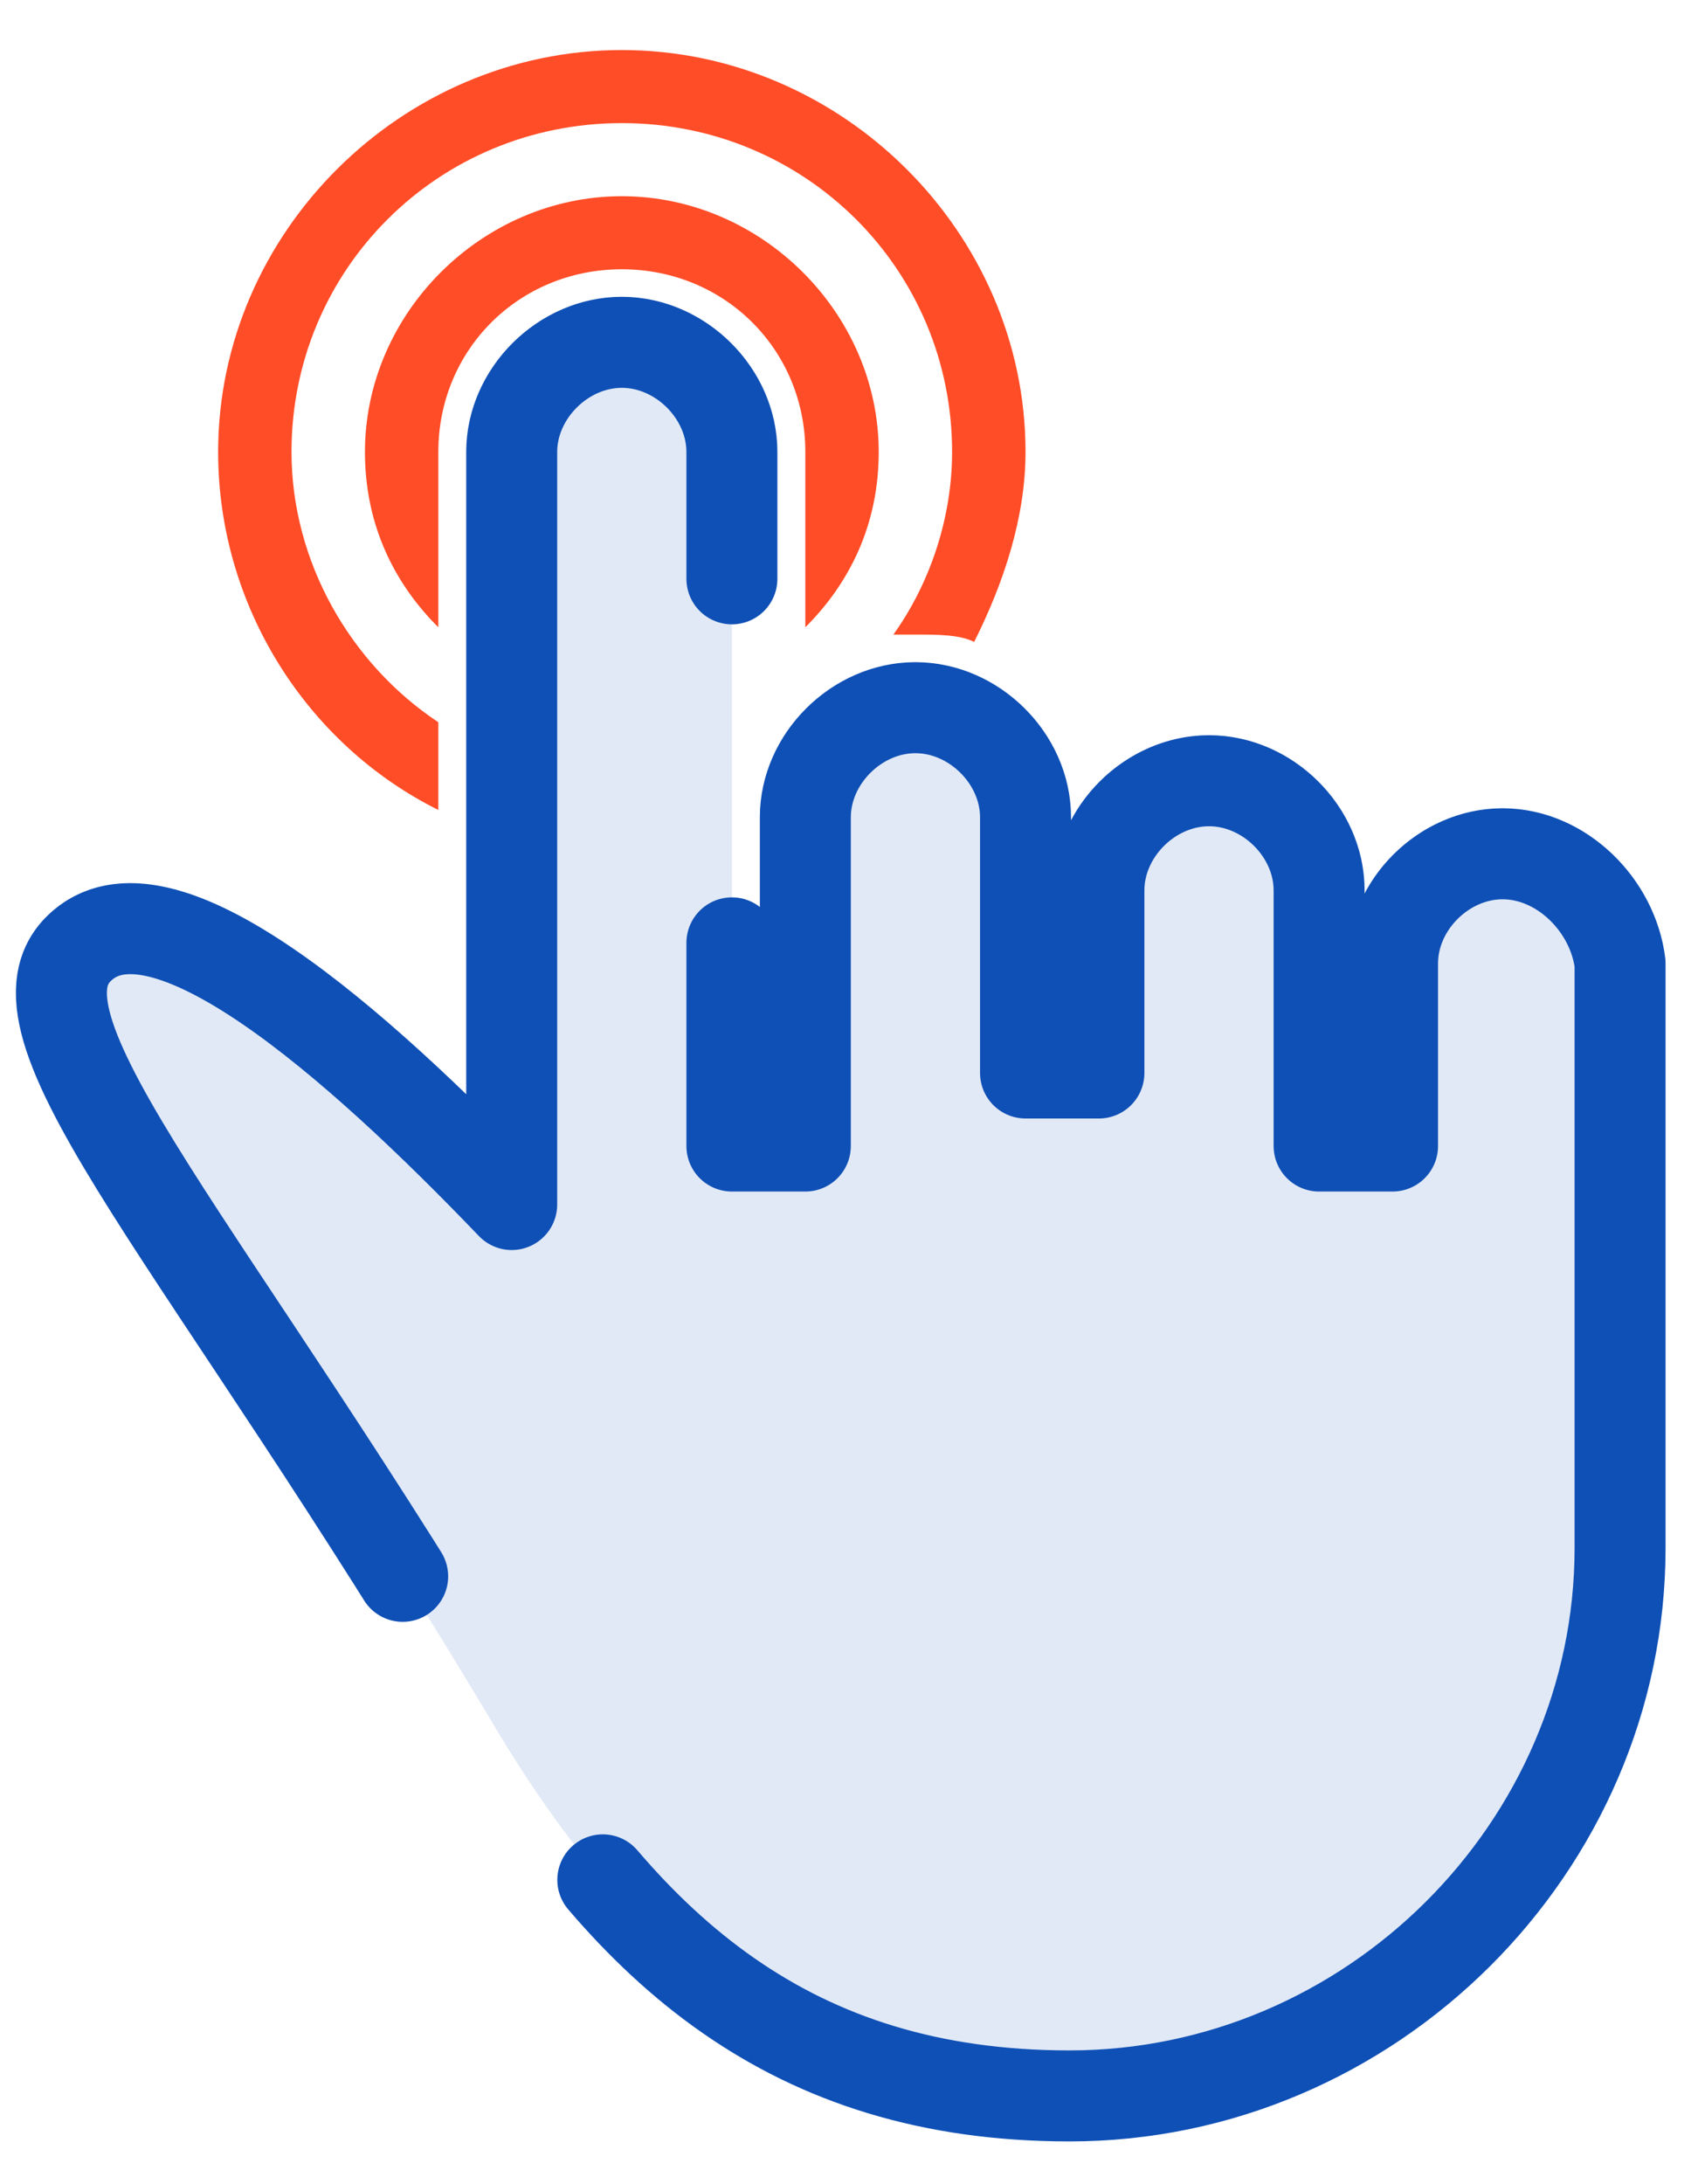 <svg xmlns="http://www.w3.org/2000/svg" xmlns:xlink="http://www.w3.org/1999/xlink" width="28px" height="36px" viewBox="0 0 28 36"><title>Feature Copy 3</title><desc>Created with Sketch.</desc><g id="Page-1" stroke="none" stroke-width="1" fill="none" fill-rule="evenodd"><g id="Artboard" transform="translate(-885, -1037)" fill-rule="nonzero"><g id="Feature-Copy-3" transform="translate(885.969, 1037.825)"><g id="Group-7"><g id="touch-of-one-finger-of-solid-black-hand-symbol"><path d="M6.259,12.525 C4.08,11.441 2.628,9.153 2.628,6.624 C2.628,3.011 5.654,0 9.285,0 C12.916,0 15.942,3.011 15.942,6.624 C15.942,7.707 15.579,8.791 15.095,9.755 C14.853,9.634 14.489,9.634 14.126,9.634 C14.005,9.634 13.884,9.634 13.763,9.634 C14.368,8.791 14.731,7.707 14.731,6.624 C14.731,3.613 12.311,1.204 9.285,1.204 C6.259,1.204 3.838,3.613 3.838,6.624 C3.838,8.43 4.807,10.116 6.259,11.079 L6.259,12.525 Z M13.521,6.624 C13.521,7.828 13.037,8.791 12.311,9.514 L12.311,6.624 C12.311,4.938 10.979,3.613 9.285,3.613 C7.59,3.613 6.259,4.938 6.259,6.624 L6.259,9.514 C5.533,8.791 5.049,7.828 5.049,6.624 C5.049,4.335 6.985,2.409 9.285,2.409 C11.585,2.409 13.521,4.335 13.521,6.624 Z" id="Combined-Shape" fill="#FF4D27"></path><path d="M23.809,13.247 C22.841,13.247 21.994,14.09 21.994,15.054 L21.994,17.703 L21.994,18.064 L20.783,18.064 L20.783,15.294 L20.783,13.849 C20.783,12.886 19.936,12.043 18.968,12.043 C17.999,12.043 17.152,12.886 17.152,13.849 L17.152,15.054 L17.152,16.86 L15.942,16.86 L15.942,15.054 L15.942,12.645 C15.942,11.682 15.095,10.839 14.126,10.839 C13.158,10.839 12.311,11.682 12.311,12.645 L12.311,14.933 L12.311,18.064 L11.1,18.064 L11.1,15.054 L11.1,6.624 C11.1,5.66 10.253,4.817 9.285,4.817 C8.317,4.817 7.469,5.66 7.469,6.624 L7.469,19.028 C4.928,16.378 1.66,13.488 0.328,14.813 C-1.003,16.137 2.507,19.75 7.227,27.698 C9.406,31.311 12.069,33.72 16.668,33.72 C21.63,33.72 25.746,29.625 25.746,24.688 L25.746,20.714 L25.746,15.053 C25.625,14.09 24.777,13.247 23.809,13.247 Z" id="Shape" stroke="#0F50B6" stroke-width="1.5" fill="#E1E9F6" stroke-linecap="round" stroke-linejoin="round" stroke-dasharray="41,6"></path></g></g></g></g></g></svg>